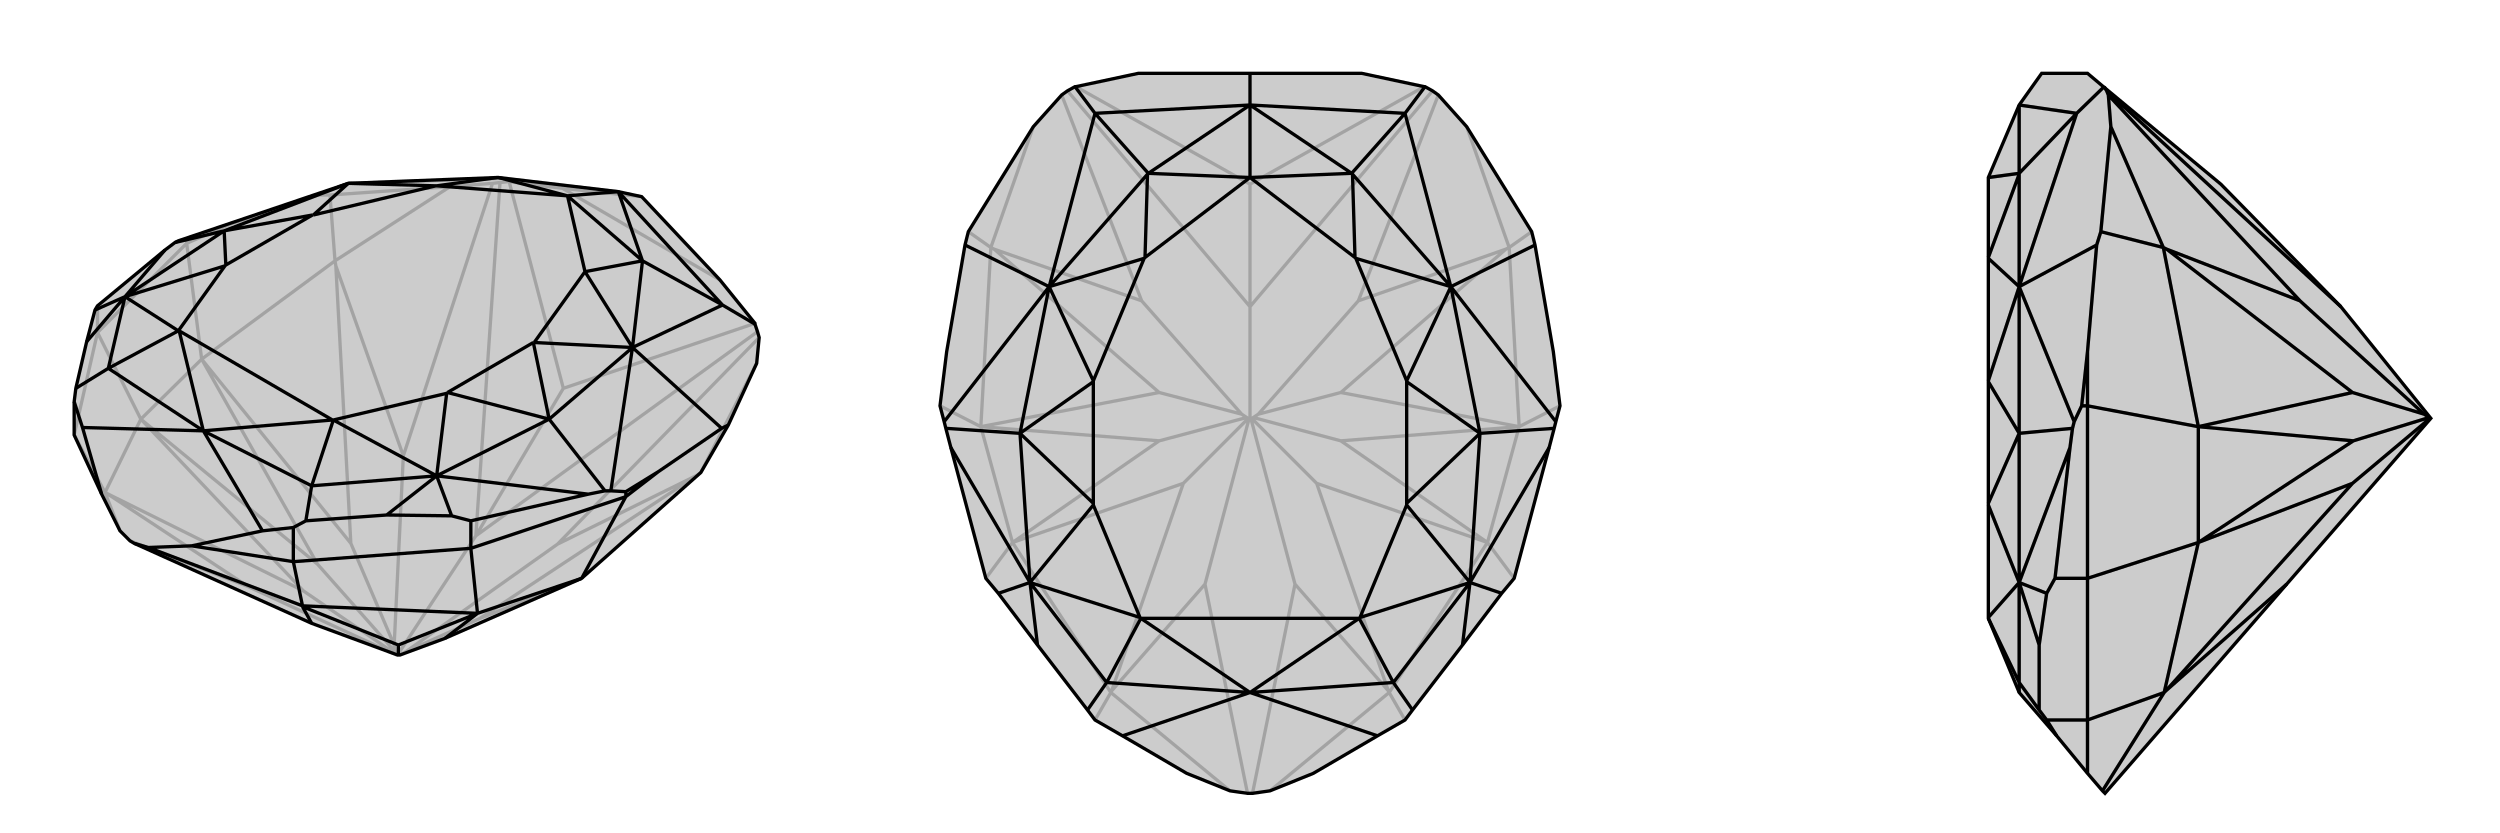 <svg xmlns="http://www.w3.org/2000/svg" viewBox="0 0 3000 1000">
    <g stroke="currentColor" stroke-width="4" fill="none" transform="translate(-22 -55)">
        <path fill="currentColor" stroke="none" fill-opacity=".2" d="M144,648L166,692L178,704L183,707L396,803L499,841L500,841L502,841L556,821L720,749L863,622L896,565L930,491L933,460L931,453L928,444L928,443L886,391L792,291L764,285L620,268L619,268L440,275L236,344L232,346L220,355L139,422L136,427L126,465L113,521L111,537L111,577z" />
<path stroke-opacity=".2" d="M139,454L139,422M246,347L246,341M111,577L139,454M111,577L148,646M139,454L246,347M139,454L191,558M246,347L298,324M246,347L264,486M424,368L418,289M697,281L886,391M698,521L633,273M698,521L928,443M698,521L593,698M424,368L562,279M863,622L930,491M424,368L264,486M424,368L425,374M863,622L859,625M191,558L264,486M148,646L191,558M148,646L166,692M148,646L150,647M320,759L178,704M150,647L386,764M150,647L320,759M320,759L498,841M191,558L403,732M191,558L386,764M386,764L497,840M264,486L443,707M264,486L403,732M403,732L496,837M720,749L598,797M425,374L506,602M425,374L443,707M443,707L495,829M859,625L691,708M859,625L598,797M598,797L509,837M593,698L622,274M506,602L613,275M498,841L499,841M498,841L497,840M497,840L496,837M496,837L495,829M506,602L495,829M593,698L931,453M691,708L933,460M499,841L499,841M502,841L509,837M691,708L509,837M593,698L499,841M697,281L792,291M697,281L633,273M633,273L632,273M418,289L404,289M418,289L562,279M622,274L632,273M562,279L613,275M622,274L613,275M632,273L626,269M246,341L236,344M246,341L298,324M298,324L404,289M404,289L440,275M626,269L764,285M626,269L440,275M626,269L620,268" />
<path d="M144,648L166,692L178,704L183,707L396,803L499,841L500,841L502,841L556,821L720,749L863,622L896,565L930,491L933,460L931,453L928,444L928,443L886,391L792,291L764,285L620,268L619,268L440,275L236,344L232,346L220,355L139,422L136,427L126,465L113,521L111,537L111,577z" />
<path d="M374,729L374,688M587,713L587,680M773,651L773,645M374,729L252,710M374,729L587,713M374,729L385,782M587,713L773,651M587,713L595,791M773,651L812,621M773,651L720,749M595,791L720,749M385,782L595,791M385,782L200,712M385,782L385,783M385,783L500,829M385,783L396,803M595,791L556,821M595,791L500,829M500,829L500,841M896,565L888,569M928,444L889,421M773,645L755,644M773,645L812,621M812,621L888,569M888,569L781,472M587,680L564,674M587,680L728,648M136,427L172,411M564,674L486,673M564,674L546,626M144,648L121,568M252,710L337,692M252,710L200,712M200,712L183,707M111,537L121,568M121,568L266,572M374,688L337,692M374,688L389,680M337,692L266,572M126,465L172,411M113,521L152,497M486,673L389,680M486,673L546,626M389,680L396,638M889,421L764,285M889,421L781,472M889,421L793,368M755,644L748,644M755,644L781,472M172,411L220,355M232,346L291,332M728,648L748,644M546,626L728,648M748,644L681,558M764,285L793,368M764,285L703,290M620,268L703,290M793,368L793,368M793,368L703,290M619,268L546,278M793,368L781,472M793,368L724,381M440,275L545,278M781,472L724,381M440,275L291,332M440,275L398,313M781,472L681,558M781,472L663,466M172,411L152,497M546,626L396,638M266,572L152,497M152,497L236,452M266,572L396,638M396,638L422,559M266,572L237,452M266,572L421,559M172,411L236,452M546,626L422,559M291,332L397,313M681,558L662,466M172,411L291,332M172,411L292,374M291,332L293,373M546,626L681,558M546,626L558,527M681,558L559,526M703,290L546,278M703,290L724,381M546,278L545,278M724,381L724,381M545,278L398,313M724,381L663,466M398,313L397,313M663,466L662,466M236,452L236,452M422,559L422,559M236,452L237,452M422,559L421,559M237,452L421,559M236,452L292,374M422,559L558,527M397,313L293,373M662,466L559,526M292,374L293,373M558,527L559,526" />
    </g>
    <g stroke="currentColor" stroke-width="4" fill="none" transform="translate(1000 0)">
        <path fill="currentColor" stroke="none" fill-opacity=".2" d="M291,104L290,104L281,109L274,114L240,152L162,278L158,294L136,422L128,487L133,506L135,514L141,537L183,694L198,712L245,774L305,852L314,864L347,883L424,928L476,949L497,952L503,952L524,949L576,928L653,883L686,864L695,852L755,774L802,712L817,694L859,537L865,514L867,506L872,487L864,422L842,294L838,278L760,152L726,114L719,109L710,104L709,104L634,88L500,88L366,88z" />
<path stroke-opacity=".2" d="M314,864L333,831M686,864L667,831M183,694L215,651M817,694L785,651M128,487L177,512M872,487L823,512M189,297L162,278M811,297L838,278M500,221L291,104M500,221L709,104M500,221L500,368M189,297L240,152M811,297L760,152M189,297L177,512M189,297L193,299M811,297L823,512M811,297L807,299M215,651L177,512M785,651L823,512M333,831L215,651M667,831L785,651M333,831L476,949M333,831L334,829M667,831L524,949M667,831L666,829M446,701L497,952M554,701L503,952M334,829L420,580M334,829L446,701M446,701L499,502M666,829L580,580M666,829L554,701M554,701L501,502M215,651L391,529M215,651L420,580M420,580L498,502M785,651L609,529M785,651L580,580M580,580L502,502M177,512L391,471M177,512L391,529M391,529L496,501M823,512L609,471M823,512L609,529M609,529L504,501M193,299L370,361M193,299L391,471M391,471L490,497M807,299L630,361M807,299L609,471M609,471L510,497M500,368L281,109M370,361L274,114M499,502L500,502M499,502L498,502M498,502L496,501M496,501L490,497M370,361L490,497M500,368L719,109M630,361L726,114M501,502L500,502M501,502L502,502M502,502L504,501M504,501L510,497M630,361L510,497M500,368L500,502" />
<path d="M291,104L290,104L281,109L274,114L240,152L162,278L158,294L136,422L128,487L133,506L135,514L141,537L183,694L198,712L245,774L305,852L314,864L347,883L424,928L476,949L497,952L503,952L524,949L576,928L653,883L686,864L695,852L755,774L802,712L817,694L859,537L865,514L867,506L872,487L864,422L842,294L838,278L760,152L726,114L719,109L710,104L709,104L634,88L500,88L366,88z" />
<path d="M500,88L500,126M290,104L314,136M710,104L686,136M158,294L259,344M842,294L741,344M198,712L236,699M802,712L764,699M347,883L500,831M653,883L500,831M245,774L236,699M305,852L328,819M755,774L764,699M695,852L672,819M314,136L500,126M686,136L500,126M314,136L259,344M314,136L378,208M686,136L741,344M686,136L622,208M133,506L259,344M867,506L741,344M236,699L141,537M135,514L224,520M764,699L859,537M865,514L776,520M500,126L378,208M500,126L622,208M500,126L500,213M378,208L377,209M378,208L500,213M622,208L623,209M622,208L500,213M377,209L259,344M377,209L374,309M623,209L741,344M623,209L626,309M259,344L373,310M741,344L627,310M259,344L224,520M259,344L312,457M741,344L776,520M741,344L688,457M236,699L328,819M764,699L672,819M500,831L328,819M328,819L369,742M500,831L672,819M672,819L631,742M500,831L369,742M500,831L631,742M236,699L368,741M764,699L632,741M224,520L312,458M776,520L688,458M236,699L224,520M236,699L312,606M224,520L312,604M764,699L776,520M764,699L688,606M776,520L688,604M500,213L374,309M500,213L626,309M374,309L373,310M626,309L627,310M373,310L312,457M627,310L688,457M312,457L312,458M688,457L688,458M369,742L368,741M631,742L632,741M369,742L369,742M631,742L631,742M369,742L631,742M368,741L312,606M632,741L688,606M312,458L312,604M688,458L688,604M312,606L312,604M688,606L688,604" />
    </g>
    <g stroke="currentColor" stroke-width="4" fill="none" transform="translate(2000 0)">
        <path fill="currentColor" stroke="none" fill-opacity=".2" d="M809,368L917,502L917,502L744,701L526,952L523,949L505,928L468,883L423,831L386,742L386,742L386,741L386,606L386,604L386,458L386,457L386,310L386,309L386,213L423,126L450,88L505,88L524,104L665,221z" />
<path stroke-opacity=".2" d="M505,864L456,864M505,694L466,694M505,487L498,487M505,864L505,928M505,864L505,694M505,864L597,831M505,694L505,487M505,694L638,651M505,487L505,422M505,487L638,512M596,297L521,278M596,297L533,152M596,297L638,512M596,297L600,299M638,651L638,512M597,831L638,651M597,831L523,949M597,831L599,829M599,829L823,580M599,829L744,701M638,651L824,529M638,651L823,580M823,580L916,502M638,512L823,471M638,512L824,529M824,529L915,501M600,299L760,361M600,299L823,471M823,471L909,497M809,368L528,109M760,361L530,114M917,502L916,502M916,502L915,501M915,501L909,497M760,361L909,497M524,104L525,104M521,278L516,294M521,278L533,152M528,109L525,104M533,152L530,114M528,109L530,114M525,104L492,136M498,487L489,506M498,487L505,422M505,422L516,294M516,294L423,344M466,694L456,712M466,694L484,537M456,712L447,774M456,712L423,699M456,864L468,883M456,864L447,852M447,774L447,852M447,774L423,699M447,852L423,819M492,136L423,126M492,136L423,344M492,136L423,208M489,506L487,514M489,506L423,344M484,537L487,514M423,699L484,537M487,514L423,520M423,126L423,208M423,208L423,209M423,208L386,213M423,209L423,344M423,209L386,309M423,344L386,310M423,344L423,520M423,344L386,457M423,699L423,819M423,831L423,819M423,819L386,742M423,699L386,741M423,520L386,458M423,699L423,520M423,699L386,606M423,520L386,604" />
<path d="M809,368L917,502L917,502L744,701L526,952L523,949L505,928L468,883L423,831L386,742L386,742L386,741L386,606L386,604L386,458L386,457L386,310L386,309L386,213L423,126L450,88L505,88L524,104L665,221z" />
<path d="M505,864L456,864M505,694L466,694M505,487L498,487M505,864L505,928M505,864L505,694M505,864L597,831M505,694L505,487M505,694L638,651M505,487L505,422M505,487L638,512M596,297L521,278M596,297L533,152M596,297L638,512M596,297L600,299M638,651L638,512M597,831L638,651M597,831L523,949M597,831L599,829M599,829L823,580M599,829L744,701M638,651L824,529M638,651L823,580M823,580L916,502M638,512L823,471M638,512L824,529M824,529L915,501M600,299L760,361M600,299L823,471M823,471L909,497M809,368L528,109M760,361L530,114M917,502L916,502M916,502L915,501M915,501L909,497M760,361L909,497M524,104L525,104M521,278L516,294M521,278L533,152M528,109L525,104M533,152L530,114M528,109L530,114M525,104L492,136M498,487L489,506M498,487L505,422M505,422L516,294M516,294L423,344M466,694L456,712M466,694L484,537M456,712L447,774M456,712L423,699M456,864L468,883M456,864L447,852M447,774L447,852M447,774L423,699M447,852L423,819M492,136L423,126M492,136L423,344M492,136L423,208M489,506L487,514M489,506L423,344M484,537L487,514M423,699L484,537M487,514L423,520M423,126L423,208M423,208L423,209M423,208L386,213M423,209L423,344M423,209L386,309M423,344L386,310M423,344L423,520M423,344L386,457M423,699L423,819M423,831L423,819M423,819L386,742M423,699L386,741M423,520L386,458M423,699L423,520M423,699L386,606M423,520L386,604" />
    </g>
</svg>